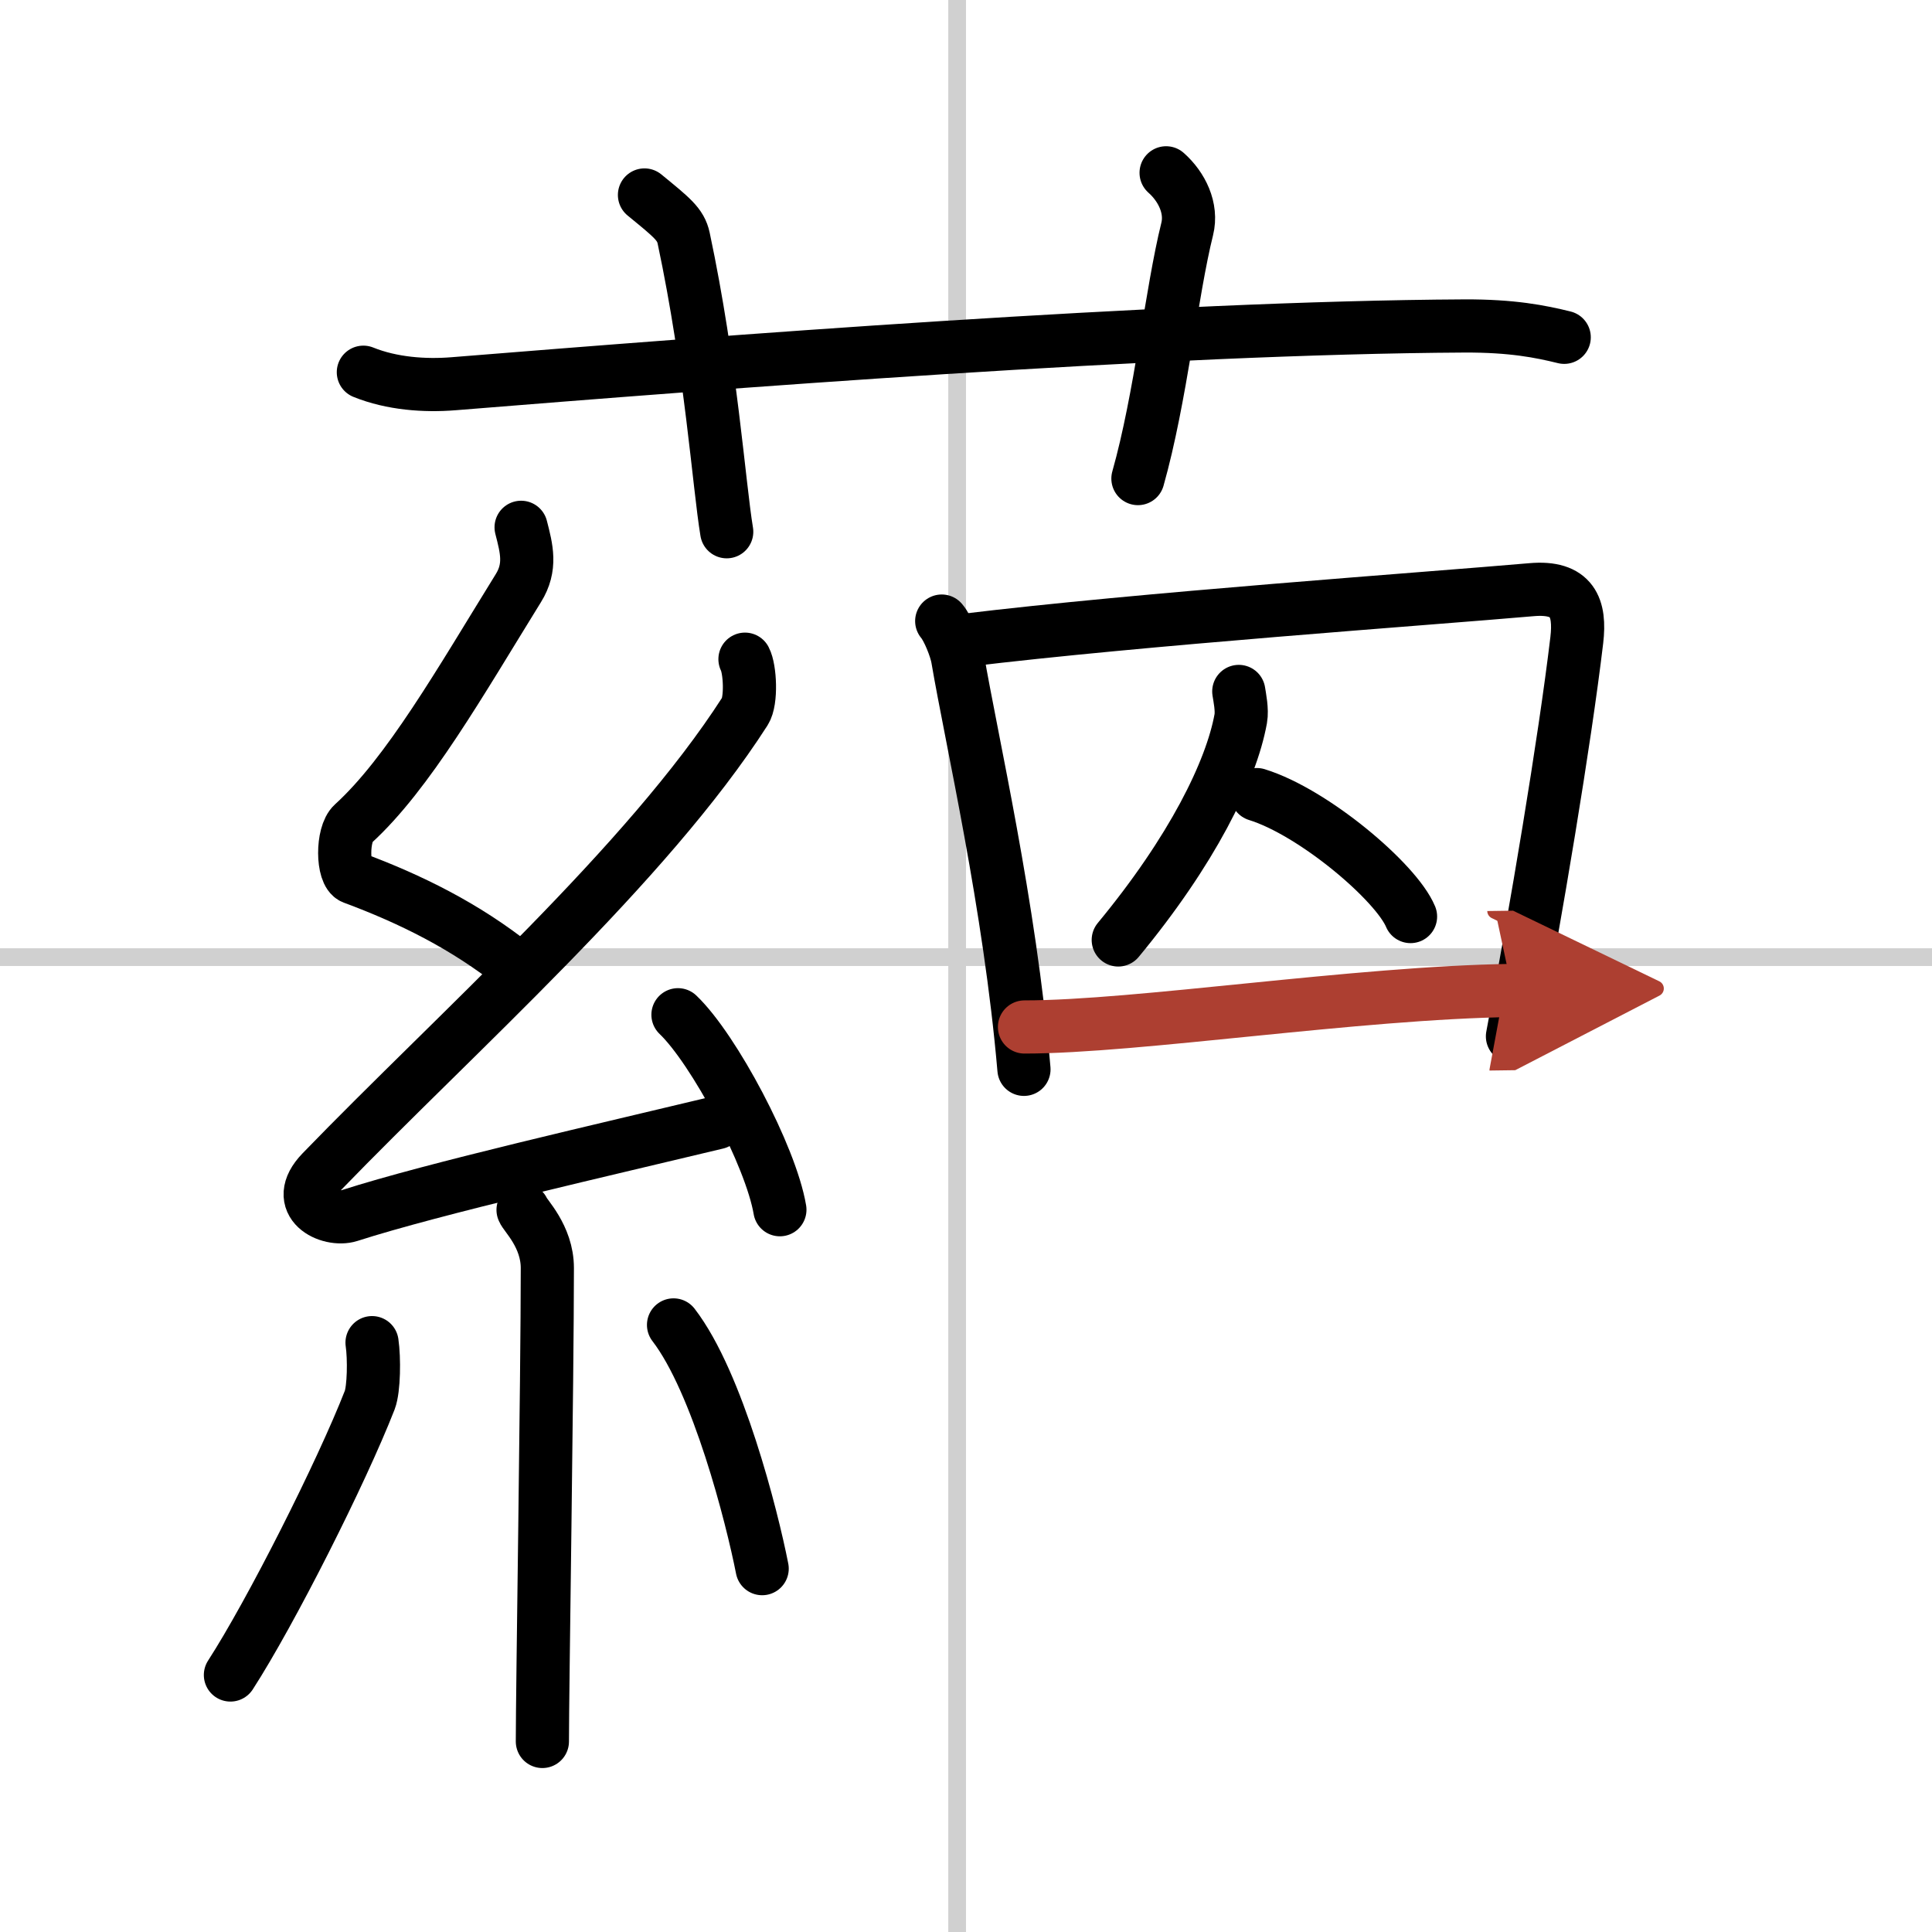 <svg width="400" height="400" viewBox="0 0 109 109" xmlns="http://www.w3.org/2000/svg"><defs><marker id="a" markerWidth="4" orient="auto" refX="1" refY="5" viewBox="0 0 10 10"><polyline points="0 0 10 5 0 10 1 5" fill="#ad3f31" stroke="#ad3f31"/></marker></defs><g fill="none" stroke="#000" stroke-linecap="round" stroke-linejoin="round" stroke-width="3"><rect width="100%" height="100%" fill="#fff" stroke="#fff"/><line x1="54" x2="54" y2="109" stroke="#d0d0d0" stroke-width="1"/><line x2="109" y1="54" y2="54" stroke="#d0d0d0" stroke-width="1"/><path d="m20.5 21c1.61 0.65 3.47 0.78 5.08 0.65 14.75-1.19 40.05-3.17 57.05-3.26 2.68-0.01 4.28 0.31 5.62 0.64"/><path d="M36.36,11c1.55,1.27,2.04,1.65,2.21,2.43C40.12,20.72,40.56,27.35,41,30"/><path d="m65.79 9.75c0.89 0.79 1.48 2 1.19 3.17-0.89 3.57-1.49 9.52-2.78 14.08"/><path d="m29.4 29.75c0.31 1.21 0.59 2.24-0.16 3.44-3.26 5.27-6.21 10.46-9.32 13.29-0.64 0.58-0.62 2.81 0 3.04 3.26 1.21 6.34 2.74 9.14 4.97"/><path d="m42.03 37.19c0.29 0.55 0.38 2.35 0 2.94-5.53 8.62-16.28 18.12-23.88 25.98-1.74 1.8 0.43 2.83 1.57 2.47 4.75-1.53 14.62-3.77 20.73-5.24"/><path d="m38.25 57.25c2.03 1.94 5.24 7.98 5.75 11"/><path d="m29.51 68.26c0.09 0.29 1.37 1.48 1.37 3.28 0 6.21-0.28 23.77-0.28 26.71"/><path d="m20.99 75.75c0.13 0.88 0.11 2.61-0.13 3.24-1.6 4.1-5.59 12-7.86 15.51"/><path d="m38 74.75c2.5 3.25 4.42 10.8 5 13.75"/><path d="m53.13 35.04c0.36 0.42 0.81 1.56 0.9 2.11 0.78 4.59 2.94 13.89 3.74 23.18"/><path d="m54.39 36.13c9.93-1.21 26.16-2.35 32-2.86 2.35-0.21 2.78 1.03 2.57 2.84-0.68 5.73-2.31 15.42-3.63 22.36"/><path d="m69.89 39.01c0.05 0.33 0.2 1.04 0.11 1.54-0.54 2.97-2.75 7.45-6.91 12.48"/><path d="m70.91 44.83c3.21 0.99 7.87 4.95 8.67 6.88"/><path d="m57.8 57.94c6.35 0 18.75-1.94 27.52-2.06" marker-end="url(#a)" stroke="#ad3f31"/></g></svg>

